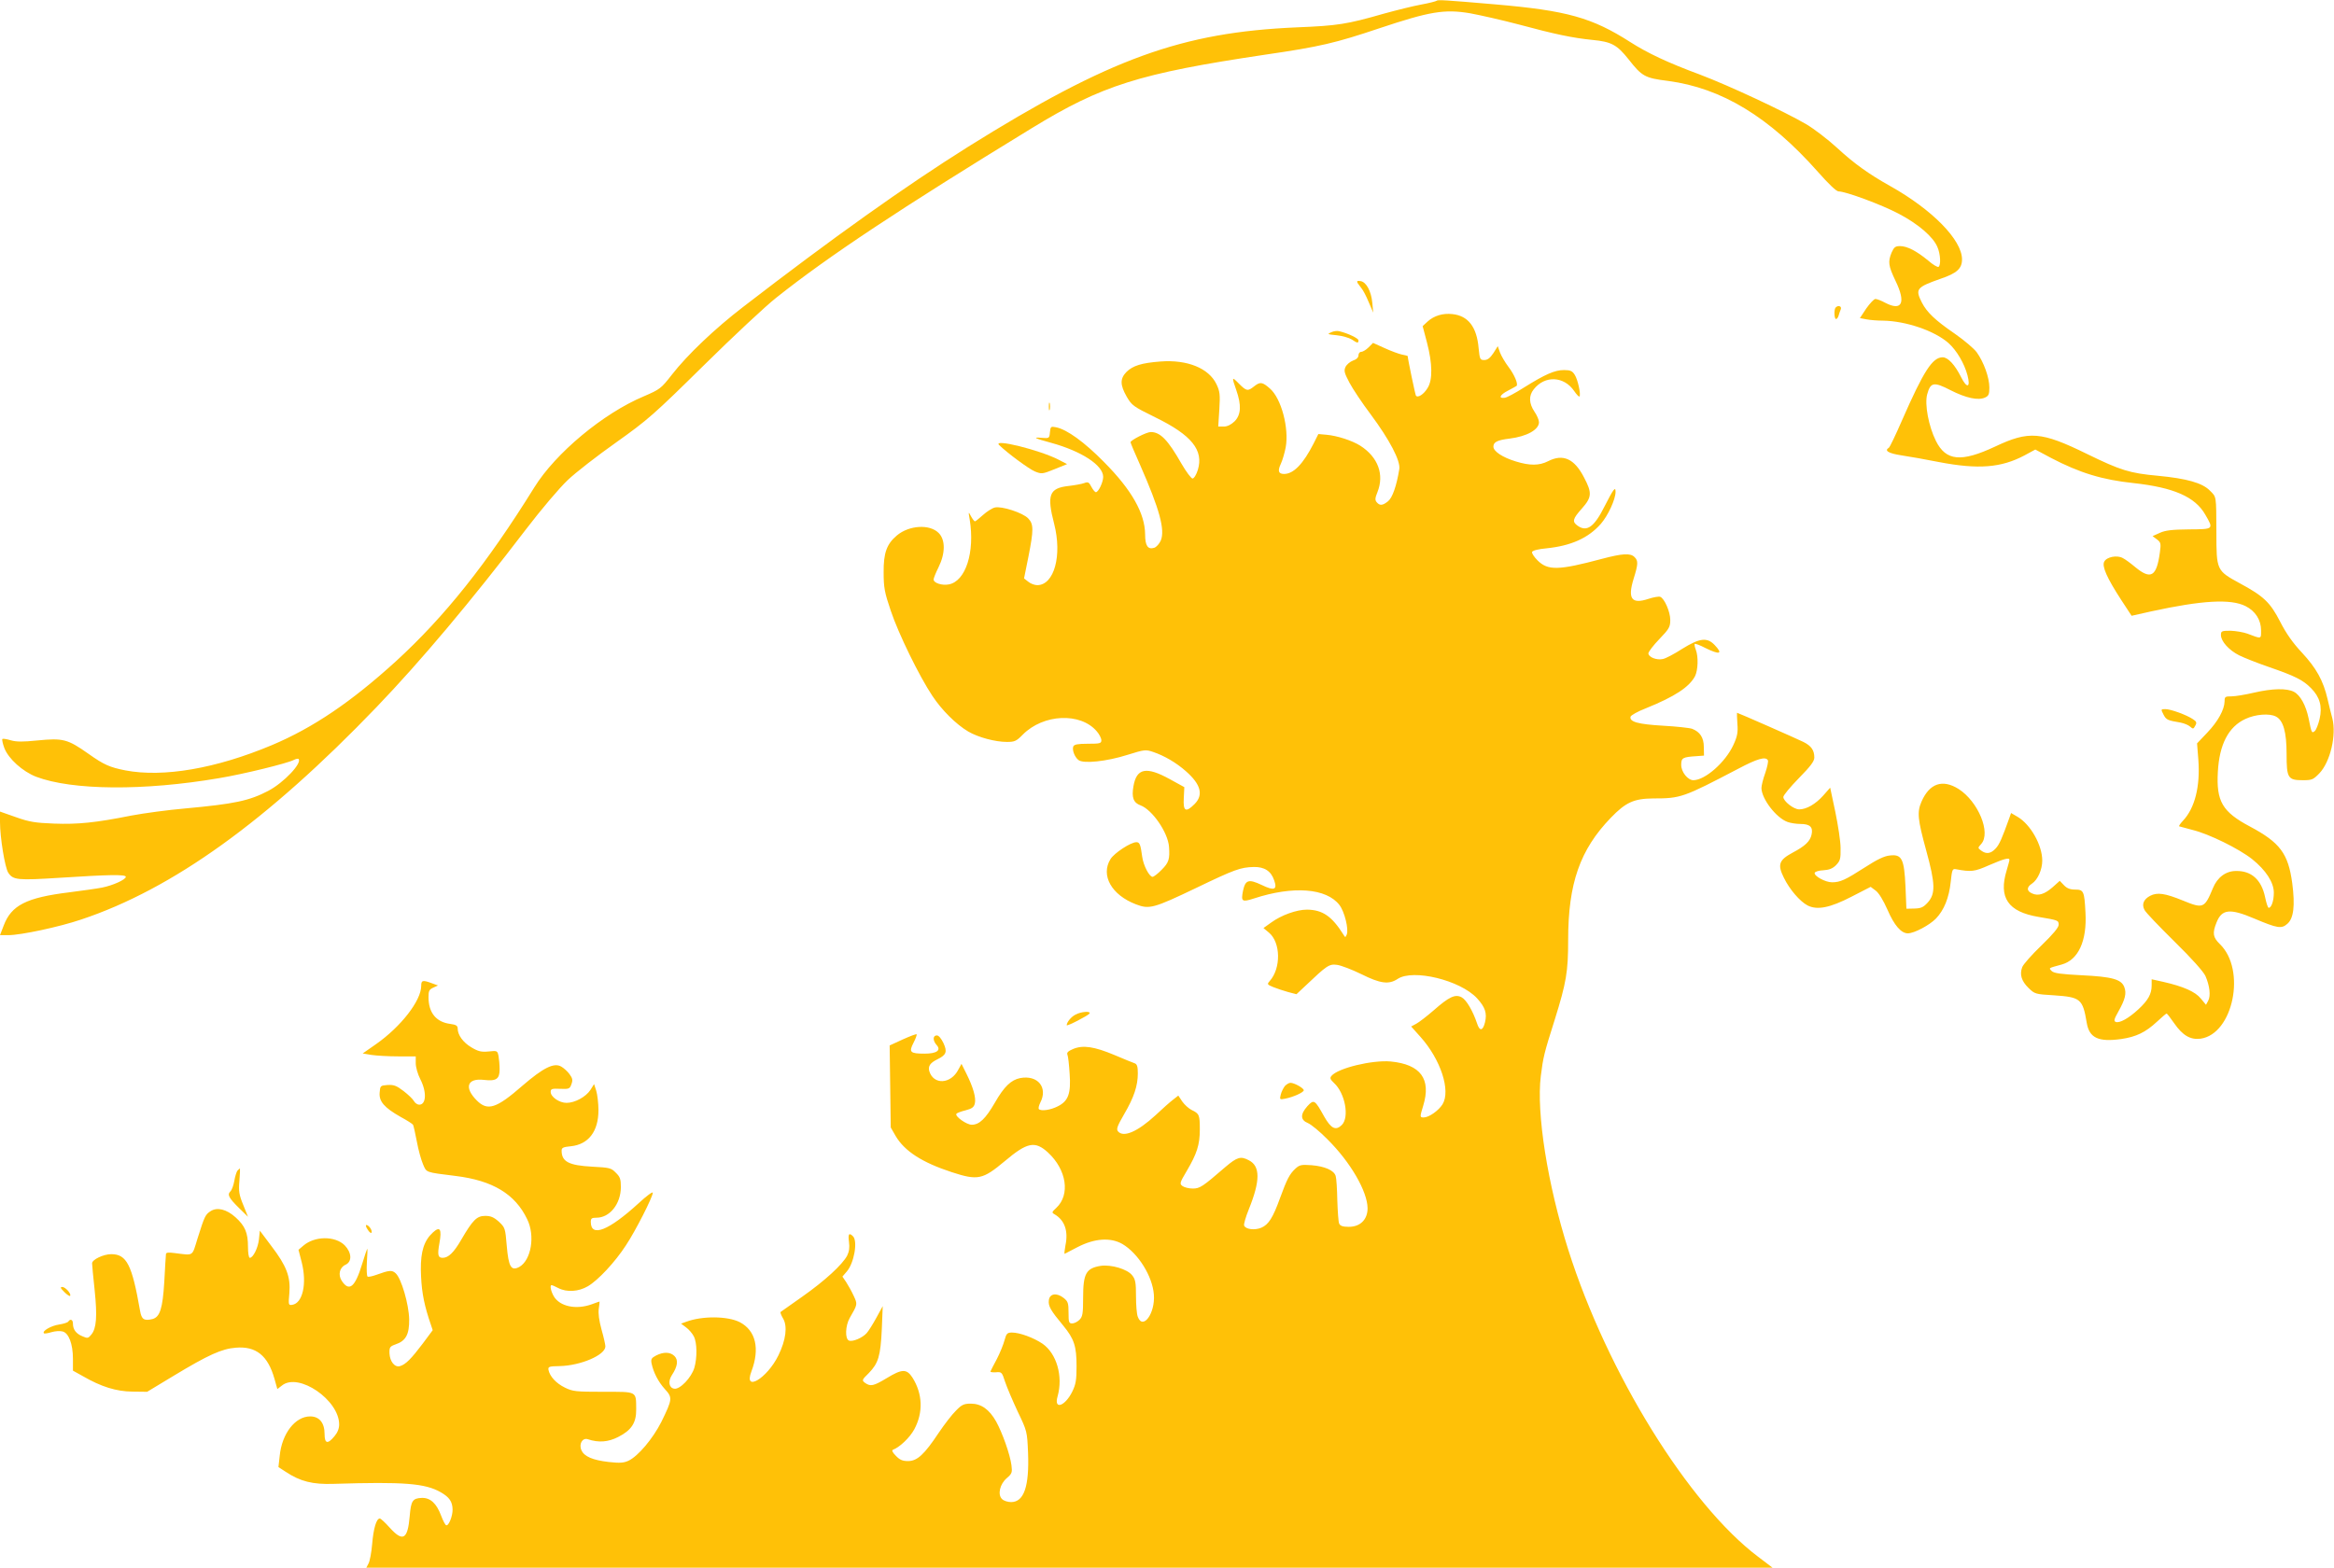 <?xml version="1.0" standalone="no"?>
<!DOCTYPE svg PUBLIC "-//W3C//DTD SVG 20010904//EN"
 "http://www.w3.org/TR/2001/REC-SVG-20010904/DTD/svg10.dtd">
<svg version="1.0" xmlns="http://www.w3.org/2000/svg"
 width="1280pt" height="860pt" viewBox="0 0 1280 860"
 preserveAspectRatio="xMidYMid meet">
<g transform="translate(0,860) scale(0.1,-0.1)"
fill="#ffc107" stroke="none">
<path d="M7879 8596 c-3 -3 -41 -13 -85 -21 -44 -8 -136 -31 -205 -50 -202
-58 -253 -66 -475 -75 -633 -27 -1030 -171 -1806 -656 -344 -216 -739 -497
-1233 -878 -156 -120 -305 -262 -390 -371 -60 -77 -66 -81 -154 -119 -222 -93
-484 -311 -601 -500 -260 -419 -492 -709 -757 -952 -246 -224 -455 -366 -683
-462 -305 -128 -594 -178 -803 -138 -85 17 -116 30 -202 91 -115 81 -139 87
-281 73 -79 -8 -114 -8 -145 1 -23 7 -43 10 -46 7 -3 -3 2 -26 11 -50 23 -59
100 -128 174 -157 198 -75 592 -78 1002 -8 134 22 377 82 411 100 11 6 23 8
26 6 22 -22 -80 -130 -165 -175 -105 -55 -185 -72 -457 -97 -93 -8 -226 -26
-295 -39 -195 -39 -293 -49 -424 -44 -102 4 -135 9 -208 35 l-88 31 0 -58 c0
-84 27 -249 45 -277 27 -41 50 -43 287 -28 264 17 358 19 358 5 0 -15 -70 -47
-130 -59 -30 -6 -111 -17 -180 -26 -236 -29 -318 -71 -360 -183 l-20 -52 46 0
c68 0 279 45 400 86 500 167 1018 539 1619 1165 242 252 521 584 817 972 88
115 185 229 231 273 44 42 164 135 266 207 174 124 205 151 481 423 162 160
340 326 396 370 285 227 680 489 1401 930 387 237 591 301 1281 404 302 44
386 64 627 145 276 92 356 106 498 82 54 -10 174 -37 265 -61 200 -54 296 -74
405 -85 105 -10 135 -27 198 -106 74 -94 89 -103 217 -119 294 -39 554 -197
821 -498 59 -67 102 -108 114 -108 39 0 234 -72 329 -122 107 -56 190 -127
213 -183 17 -38 20 -101 6 -109 -5 -3 -31 12 -57 35 -63 52 -115 79 -154 79
-26 0 -33 -6 -46 -35 -21 -51 -18 -73 21 -155 59 -121 36 -169 -56 -121 -22
12 -46 21 -54 21 -8 0 -30 -24 -50 -52 l-35 -53 37 -7 c21 -4 61 -7 90 -7 126
-2 284 -56 360 -124 44 -40 86 -111 103 -176 18 -68 -3 -74 -35 -10 -34 68
-72 109 -101 109 -56 0 -104 -74 -224 -348 -34 -78 -66 -145 -71 -148 -27 -16
-3 -31 69 -42 42 -6 136 -23 207 -37 215 -41 340 -31 468 37 l59 32 86 -46
c157 -82 281 -120 452 -138 220 -24 338 -75 394 -173 47 -81 47 -80 -89 -81
-93 -1 -129 -5 -160 -19 l-40 -18 24 -18 c21 -16 23 -22 16 -72 -18 -132 -49
-151 -135 -80 -25 21 -56 44 -69 50 -31 17 -88 6 -101 -20 -14 -25 15 -90 93
-210 l57 -87 107 24 c280 61 436 70 518 29 54 -27 85 -76 85 -133 0 -49 4 -48
-75 -18 -22 8 -64 15 -92 16 -50 0 -53 -2 -53 -24 0 -34 44 -83 100 -111 26
-13 99 -42 163 -64 142 -49 187 -71 231 -116 48 -48 63 -100 47 -169 -7 -30
-19 -60 -26 -66 -17 -14 -18 -12 -34 68 -15 73 -46 129 -81 147 -39 20 -117
19 -220 -5 -47 -11 -102 -20 -122 -20 -35 0 -38 -2 -38 -27 -1 -46 -36 -110
-95 -172 l-56 -59 7 -89 c11 -147 -19 -266 -84 -335 -14 -15 -24 -29 -21 -31
2 -1 36 -10 74 -20 90 -22 254 -103 326 -160 76 -61 119 -128 119 -184 0 -44
-13 -83 -28 -83 -5 0 -13 26 -20 59 -20 95 -75 145 -160 143 -55 0 -102 -35
-126 -94 -46 -111 -53 -114 -165 -68 -98 40 -140 46 -179 26 -36 -19 -48 -47
-31 -78 6 -13 80 -90 164 -173 93 -91 159 -165 170 -189 23 -53 30 -108 15
-136 l-12 -22 -29 35 c-30 37 -96 66 -206 91 l-63 14 0 -34 c0 -47 -20 -82
-73 -131 -53 -49 -103 -77 -124 -69 -12 5 -9 15 15 58 37 66 45 99 32 133 -16
43 -67 57 -233 65 -116 6 -152 11 -165 23 -17 18 -21 15 55 36 91 25 139 130
130 285 -6 118 -10 126 -57 126 -27 0 -45 7 -61 24 l-23 24 -38 -34 c-44 -39
-80 -51 -114 -35 -30 13 -31 34 0 54 31 21 56 76 56 126 0 85 -64 198 -135
240 l-36 21 -8 -23 c-42 -117 -56 -150 -77 -172 -26 -28 -51 -32 -79 -11 -19
14 -19 15 0 36 55 61 -16 233 -124 302 -88 55 -159 31 -203 -69 -25 -58 -22
-95 26 -270 50 -182 51 -236 8 -284 -24 -26 -36 -32 -73 -33 l-44 -1 -5 121
c-7 153 -20 179 -86 171 -31 -3 -70 -22 -138 -66 -106 -68 -134 -81 -179 -81
-37 0 -100 35 -95 52 3 7 24 13 48 14 31 2 50 9 69 28 23 24 26 34 25 94 0 37
-14 126 -29 199 l-28 132 -38 -43 c-42 -47 -92 -76 -132 -76 -30 0 -87 45 -87
68 0 9 38 55 85 103 64 65 85 93 85 113 0 40 -16 64 -60 86 -34 17 -359 160
-364 160 -1 0 0 -27 2 -59 4 -49 0 -70 -22 -118 -44 -95 -154 -192 -219 -193
-31 0 -67 45 -67 84 0 39 8 43 85 48 l40 3 -1 47 c0 52 -21 83 -64 100 -14 5
-86 13 -160 17 -136 8 -184 21 -178 49 2 8 39 29 83 46 161 65 239 117 271
177 16 33 19 106 4 145 -6 15 -8 29 -6 32 3 2 29 -7 57 -22 81 -40 100 -34 52
16 -41 43 -82 38 -177 -21 -43 -28 -91 -53 -106 -56 -34 -8 -80 10 -80 31 0 8
27 44 60 78 54 56 60 67 60 105 0 45 -32 118 -55 127 -8 3 -37 -2 -64 -11 -93
-31 -116 0 -82 110 25 80 26 99 5 119 -22 23 -67 20 -180 -10 -236 -63 -295
-65 -352 -8 -19 19 -32 39 -30 46 3 8 34 16 79 20 135 14 229 56 298 134 40
46 81 135 81 176 0 32 -12 15 -60 -79 -57 -114 -97 -143 -148 -107 -31 22 -28
37 23 94 55 62 57 86 12 171 -53 103 -115 131 -197 89 -49 -25 -101 -25 -178
-1 -72 22 -122 55 -122 81 0 25 22 36 89 44 95 12 161 49 161 90 0 12 -11 38
-25 58 -30 45 -32 87 -4 122 61 78 166 73 222 -9 13 -19 26 -33 29 -30 9 10
-9 93 -26 119 -13 21 -24 26 -59 26 -51 0 -104 -24 -218 -95 -47 -30 -95 -56
-107 -57 -36 -5 -27 16 18 39 23 12 44 24 47 26 10 10 -12 62 -44 104 -19 25
-40 61 -47 80 l-12 34 -24 -38 c-18 -27 -32 -38 -50 -38 -23 0 -25 4 -31 65
-10 116 -57 178 -144 187 -52 6 -101 -9 -136 -41 l-27 -25 24 -91 c30 -115 31
-203 4 -247 -21 -36 -55 -58 -65 -43 -4 7 -45 203 -45 217 0 1 -15 5 -32 8
-18 4 -61 20 -96 36 l-62 28 -25 -25 c-13 -13 -31 -24 -40 -24 -8 0 -15 -9
-15 -19 0 -12 -11 -23 -30 -29 -16 -6 -35 -22 -41 -35 -10 -21 -6 -34 22 -87
18 -34 70 -112 116 -173 104 -140 164 -255 157 -300 -15 -93 -38 -158 -62
-177 -30 -24 -45 -25 -62 -5 -10 12 -9 23 4 55 39 97 3 193 -94 255 -46 29
-128 55 -185 60 l-45 4 -26 -52 c-57 -112 -110 -167 -162 -167 -31 0 -36 17
-18 55 9 19 21 60 27 91 19 105 -24 269 -87 323 -41 36 -53 38 -87 11 -34 -27
-41 -26 -82 15 -40 41 -41 39 -15 -35 29 -83 26 -135 -9 -171 -20 -19 -40 -29
-60 -29 l-30 0 6 94 c5 83 3 99 -16 139 -42 87 -159 135 -306 124 -105 -8
-152 -23 -187 -57 -36 -37 -36 -71 1 -136 28 -48 36 -54 156 -113 201 -98 267
-181 234 -289 -8 -26 -21 -47 -29 -47 -7 0 -35 37 -61 82 -74 130 -116 173
-168 173 -23 0 -111 -45 -111 -56 0 -4 24 -61 54 -128 105 -239 136 -352 112
-411 -8 -18 -24 -36 -36 -40 -35 -11 -50 11 -50 74 -1 115 -74 244 -225 396
-109 111 -204 179 -263 191 -29 6 -31 4 -34 -27 -3 -33 -4 -34 -43 -31 -56 5
-43 -2 49 -27 167 -46 286 -123 286 -187 0 -29 -26 -84 -40 -84 -5 0 -16 13
-25 30 -13 25 -18 28 -39 20 -13 -5 -52 -12 -87 -16 -105 -12 -119 -49 -78
-207 45 -175 0 -336 -92 -337 -15 0 -37 8 -50 19 l-23 18 24 119 c29 147 29
179 -1 210 -29 31 -146 69 -183 60 -14 -3 -44 -22 -65 -41 -21 -19 -41 -35
-44 -35 -4 0 -13 12 -22 28 -14 27 -15 26 -7 -18 29 -179 -22 -339 -115 -356
-37 -7 -83 8 -83 27 0 7 12 37 27 67 38 77 38 151 1 188 -49 50 -162 43 -229
-13 -56 -47 -74 -96 -73 -203 0 -83 5 -110 39 -210 42 -126 156 -359 228 -467
52 -79 131 -157 197 -196 55 -32 148 -57 212 -57 42 0 52 4 87 40 113 114 317
123 406 18 14 -16 25 -38 25 -49 0 -17 -8 -19 -74 -19 -57 0 -75 -4 -80 -15
-7 -19 7 -57 28 -74 26 -22 156 -8 269 28 93 29 100 30 141 16 62 -21 127 -59
180 -106 82 -72 97 -130 47 -180 -48 -48 -63 -40 -59 32 l3 61 -80 44 c-129
71 -182 60 -199 -39 -11 -62 0 -91 39 -105 64 -24 150 -148 156 -227 5 -68 -1
-87 -40 -126 -21 -22 -44 -39 -50 -39 -18 0 -50 61 -57 110 -9 68 -14 80 -32
80 -31 0 -122 -60 -142 -93 -55 -89 6 -197 140 -248 73 -28 96 -22 330 90 212
102 243 113 316 115 58 1 95 -22 112 -74 18 -51 0 -58 -68 -25 -72 34 -90 29
-103 -31 -12 -60 -6 -64 59 -43 216 71 399 57 470 -36 28 -37 51 -132 40 -161
-8 -18 -8 -18 -19 0 -63 100 -114 135 -199 136 -57 0 -141 -30 -197 -71 l-42
-30 30 -25 c65 -54 67 -196 4 -266 -15 -17 -14 -19 20 -33 20 -8 56 -20 81
-27 l46 -12 48 45 c119 113 131 122 175 116 22 -3 82 -26 133 -51 104 -52 151
-58 199 -26 85 56 343 -7 435 -106 45 -49 56 -82 44 -132 -12 -49 -30 -50 -44
-5 -23 68 -58 128 -84 142 -35 19 -69 3 -153 -71 -38 -33 -81 -66 -96 -74
l-28 -15 51 -57 c111 -124 167 -295 121 -370 -22 -35 -75 -72 -103 -72 -22 0
-22 2 -3 64 45 147 -14 227 -178 243 -101 9 -289 -36 -325 -79 -10 -12 -7 -19
14 -39 61 -56 85 -188 43 -230 -33 -33 -59 -21 -97 46 -51 92 -56 96 -92 57
-40 -45 -39 -76 3 -93 17 -7 66 -47 107 -89 127 -126 219 -286 220 -378 0 -62
-40 -102 -103 -102 -33 0 -47 5 -53 18 -4 9 -8 67 -10 128 -1 61 -5 121 -9
133 -9 31 -60 53 -132 59 -57 4 -66 2 -89 -19 -32 -30 -46 -57 -84 -161 -39
-108 -63 -146 -103 -163 -36 -15 -86 -9 -94 12 -3 7 9 48 26 90 63 156 63 236
0 268 -45 24 -64 18 -129 -37 -126 -109 -140 -118 -179 -118 -20 0 -45 6 -55
13 -18 13 -17 17 22 83 56 95 72 144 72 228 0 80 -3 87 -45 107 -16 8 -39 29
-51 46 l-22 33 -28 -22 c-16 -12 -59 -50 -96 -85 -100 -92 -177 -125 -207 -89
-10 12 -3 30 34 94 54 92 75 156 75 224 0 37 -4 50 -17 55 -10 3 -60 24 -110
45 -112 47 -173 56 -227 34 -28 -12 -37 -20 -32 -32 4 -9 9 -55 12 -103 8
-110 -7 -151 -65 -180 -39 -20 -91 -28 -104 -15 -3 4 0 19 8 35 43 83 -13 153
-110 135 -50 -10 -88 -46 -139 -135 -51 -88 -85 -121 -127 -121 -28 0 -93 46
-84 60 2 4 25 13 50 19 35 9 46 17 51 37 8 31 -9 90 -46 164 l-27 54 -17 -31
c-41 -81 -137 -86 -160 -8 -7 27 6 45 45 64 49 24 55 41 33 89 -12 25 -26 42
-36 42 -23 0 -23 -28 -2 -52 27 -29 2 -48 -65 -48 -80 0 -88 8 -61 60 12 23
19 44 17 46 -2 3 -36 -10 -76 -28 l-72 -33 3 -225 3 -225 27 -47 c49 -83 145
-145 307 -198 144 -47 170 -41 291 60 123 104 166 113 237 48 103 -95 123
-232 46 -304 -25 -23 -26 -26 -10 -35 55 -32 77 -91 60 -171 -5 -27 -7 -47 -4
-46 3 2 35 18 71 37 93 48 180 54 245 17 87 -51 166 -178 173 -278 8 -102 -60
-196 -88 -122 -6 14 -10 65 -10 113 0 74 -3 93 -21 115 -26 34 -115 60 -172
52 -81 -13 -97 -42 -97 -175 0 -88 -3 -104 -20 -121 -11 -11 -29 -20 -40 -20
-18 0 -20 7 -20 59 0 53 -3 62 -27 81 -38 30 -77 24 -81 -13 -4 -32 10 -56 79
-139 60 -73 73 -113 73 -223 0 -74 -4 -99 -23 -138 -40 -82 -103 -103 -81 -27
31 110 -5 235 -83 289 -49 33 -125 61 -167 61 -26 0 -31 -5 -41 -42 -6 -23
-25 -70 -42 -103 -18 -33 -33 -63 -35 -68 -2 -4 11 -6 29 -5 32 3 34 1 51 -52
10 -30 41 -103 69 -163 52 -108 52 -110 57 -227 7 -183 -22 -270 -93 -270 -18
0 -41 7 -50 17 -25 24 -12 82 27 115 28 24 30 31 25 70 -8 61 -50 178 -84 240
-38 67 -82 98 -139 98 -38 0 -50 -6 -81 -38 -21 -20 -64 -76 -95 -122 -79
-119 -118 -155 -168 -155 -31 0 -46 7 -67 29 -18 18 -24 30 -16 33 37 14 92
66 117 112 50 93 46 195 -10 284 -32 49 -57 48 -141 -3 -73 -44 -89 -47 -119
-26 -18 14 -18 16 21 54 52 54 64 92 71 241 l5 126 -35 -64 c-19 -35 -43 -73
-53 -84 -23 -26 -77 -49 -97 -41 -23 9 -20 82 4 124 44 76 43 75 22 121 -11
24 -30 58 -41 75 l-21 31 24 28 c40 46 61 166 34 193 -22 22 -28 13 -22 -31 4
-30 1 -53 -10 -75 -26 -49 -121 -137 -246 -225 -63 -44 -117 -82 -119 -84 -3
-2 3 -18 13 -35 26 -43 16 -119 -25 -203 -62 -127 -193 -205 -148 -88 47 125
24 224 -64 270 -67 34 -207 35 -294 2 l-28 -10 28 -21 c15 -11 34 -33 42 -49
18 -34 19 -117 3 -172 -16 -54 -79 -120 -110 -115 -29 4 -36 40 -13 75 31 47
36 82 14 104 -23 23 -60 24 -101 3 -25 -13 -29 -20 -25 -42 10 -50 37 -102 73
-142 43 -47 42 -55 -19 -180 -46 -91 -127 -188 -180 -213 -26 -12 -47 -14
-109 -7 -87 10 -134 30 -149 64 -16 34 5 70 34 61 60 -20 112 -16 167 12 73
37 100 78 99 152 -1 101 8 96 -180 96 -152 0 -168 2 -211 23 -49 24 -83 62
-90 97 -3 18 3 20 62 21 116 3 250 61 250 108 0 9 -9 50 -21 92 -14 51 -19 90
-15 116 3 21 5 38 4 38 -2 0 -21 -7 -43 -15 -86 -31 -175 -12 -208 44 -16 28
-23 61 -12 61 4 0 20 -7 37 -16 46 -24 111 -20 162 10 55 32 149 132 209 225
52 78 147 265 147 288 0 8 -35 -18 -77 -57 -165 -151 -263 -190 -263 -103 0
19 5 23 31 23 73 0 133 75 134 167 0 44 -4 57 -28 80 -25 26 -34 28 -130 33
-127 7 -167 27 -167 88 0 16 9 20 51 24 96 10 151 81 151 198 0 38 -6 86 -12
106 l-12 37 -20 -32 c-25 -38 -85 -71 -131 -71 -40 0 -87 33 -87 60 0 17 7 19
52 17 49 -2 53 0 62 26 8 22 6 32 -11 55 -11 15 -31 33 -45 41 -40 23 -98 -6
-213 -105 -143 -125 -191 -140 -250 -81 -71 71 -53 124 39 113 68 -8 86 5 86
58 0 24 -3 57 -6 73 -6 29 -7 30 -54 25 -40 -4 -57 0 -94 22 -46 27 -76 68
-76 104 0 15 -9 21 -40 25 -78 10 -120 61 -120 147 0 34 4 42 26 52 l26 12
-33 12 c-51 19 -59 17 -59 -14 0 -81 -111 -224 -248 -320 l-73 -51 48 -8 c26
-4 92 -8 146 -8 l97 0 0 -38 c0 -21 11 -60 25 -87 36 -70 33 -140 -6 -140 -10
0 -23 9 -29 20 -6 11 -31 35 -57 55 -39 30 -54 35 -88 33 -39 -3 -40 -4 -43
-42 -4 -48 25 -82 115 -133 35 -19 65 -38 68 -43 3 -4 12 -46 21 -92 8 -45 24
-102 34 -125 20 -46 10 -43 179 -64 203 -25 326 -99 392 -237 45 -91 22 -225
-43 -262 -45 -24 -59 0 -69 117 -8 95 -9 99 -43 131 -28 25 -45 32 -75 32 -46
0 -68 -22 -131 -130 -41 -71 -71 -100 -102 -100 -26 0 -30 15 -18 81 14 77 3
94 -36 58 -48 -44 -67 -103 -66 -204 2 -103 13 -171 43 -266 l22 -66 -55 -74
c-62 -82 -93 -114 -124 -123 -29 -9 -56 25 -58 70 -1 33 2 38 33 49 57 19 76
55 75 138 -2 83 -43 224 -74 252 -20 19 -36 17 -105 -8 -22 -8 -44 -13 -49
-10 -5 3 -6 39 -4 79 3 41 4 74 2 74 -1 0 -14 -38 -28 -84 -39 -128 -71 -154
-112 -92 -21 33 -12 73 21 88 37 17 34 67 -5 107 -53 52 -164 51 -226 -2 l-27
-23 18 -70 c29 -116 5 -224 -53 -232 -20 -3 -21 0 -15 65 7 89 -15 148 -99
258 l-63 84 -5 -48 c-5 -47 -32 -101 -50 -101 -6 0 -10 27 -10 60 0 77 -16
115 -68 162 -50 45 -101 57 -137 34 -29 -19 -33 -27 -72 -151 -31 -100 -19
-92 -125 -79 -37 5 -48 3 -48 -7 -1 -8 -5 -75 -9 -150 -9 -148 -24 -194 -65
-205 -46 -11 -60 -2 -68 46 -44 252 -73 310 -158 310 -43 0 -105 -30 -105 -50
0 -8 6 -74 14 -147 15 -144 10 -210 -18 -244 -17 -21 -21 -22 -50 -9 -34 14
-51 37 -51 69 0 22 -14 28 -25 12 -3 -6 -26 -13 -51 -17 -43 -6 -95 -36 -83
-48 3 -3 21 0 41 6 20 6 47 8 61 4 34 -8 57 -69 57 -150 l0 -65 54 -30 c102
-59 184 -84 272 -85 l81 -1 144 87 c192 116 265 149 343 155 110 9 175 -43
211 -170 l16 -57 26 20 c91 72 313 -80 313 -214 0 -23 -9 -45 -26 -65 -37 -45
-54 -41 -54 13 0 61 -29 96 -79 96 -82 0 -155 -94 -167 -216 l-7 -62 40 -26
c80 -53 148 -70 263 -66 386 12 501 3 587 -46 47 -27 64 -51 65 -94 1 -35 -21
-92 -35 -87 -5 1 -18 26 -28 53 -25 67 -59 98 -105 97 -51 -2 -60 -15 -67 -99
-11 -129 -37 -145 -110 -64 -25 28 -49 50 -54 50 -19 0 -35 -56 -42 -140 -4
-47 -13 -95 -20 -107 l-12 -23 3856 0 3856 0 -79 60 c-381 287 -827 1008
-1041 1683 -114 359 -176 751 -151 954 13 104 18 125 76 308 64 205 74 264 74
439 0 310 65 495 234 670 82 85 127 105 232 106 152 0 165 5 467 163 104 55
149 68 162 47 4 -6 -3 -37 -14 -70 -12 -33 -21 -70 -21 -83 1 -59 80 -163 143
-186 16 -6 48 -11 71 -11 52 0 70 -17 61 -58 -8 -37 -35 -63 -105 -100 -74
-40 -83 -65 -47 -137 31 -64 88 -130 130 -152 53 -27 123 -13 241 48 l105 54
28 -21 c17 -13 41 -52 64 -104 37 -86 75 -130 112 -130 35 0 119 45 154 81 45
47 72 115 81 201 7 65 9 73 27 70 86 -16 103 -14 184 22 81 35 111 43 111 29
0 -5 -7 -30 -15 -57 -46 -150 7 -228 175 -256 108 -18 110 -19 110 -43 0 -15
-31 -52 -95 -114 -52 -50 -100 -104 -105 -119 -15 -40 -4 -76 35 -114 34 -33
38 -34 139 -40 146 -10 158 -19 180 -151 14 -83 64 -106 188 -89 83 12 135 37
198 96 26 24 49 44 52 44 3 0 21 -24 42 -54 46 -66 88 -91 144 -84 179 25 252
378 106 519 -38 37 -42 60 -18 119 29 73 73 78 207 21 128 -54 149 -57 181
-29 35 30 43 100 27 223 -22 163 -67 223 -232 311 -151 80 -185 138 -176 299
8 151 58 248 151 291 55 26 133 32 168 13 40 -21 58 -85 58 -205 0 -133 7
-144 90 -144 49 0 56 3 90 38 60 63 94 210 71 301 -6 20 -17 67 -26 105 -24
103 -62 171 -141 256 -49 52 -87 106 -119 169 -55 107 -91 141 -223 212 -126
69 -127 70 -127 279 -1 205 1 192 -36 229 -41 42 -127 66 -284 81 -155 14
-206 30 -390 120 -251 123 -318 128 -504 40 -186 -87 -269 -79 -324 31 -40 80
-63 201 -48 256 18 66 36 70 127 23 86 -44 153 -58 190 -41 20 9 24 18 24 55
0 55 -31 140 -69 193 -15 21 -70 67 -120 102 -108 74 -153 117 -181 171 -38
75 -30 84 103 131 89 30 117 56 117 106 0 107 -163 273 -395 403 -116 65 -197
123 -288 207 -51 47 -128 106 -172 132 -120 70 -422 211 -580 271 -181 67
-290 119 -384 179 -211 135 -348 173 -741 207 -280 24 -315 26 -321 20z"/>
<path d="M7445 7048 c5 -7 14 -20 22 -30 8 -9 26 -43 39 -75 l25 -58 -5 53
c-6 66 -34 116 -65 120 -17 3 -21 0 -16 -10z"/>
<path d="M10067 6913 c-10 -10 -8 -63 2 -63 5 0 11 8 14 18 2 9 8 25 12 35 7
17 -14 25 -28 10z"/>
<path d="M7300 6777 c-23 -10 -20 -11 30 -16 31 -3 68 -14 83 -23 31 -21 37
-22 37 -5 0 11 -56 38 -105 50 -11 3 -31 1 -45 -6z"/>
<path d="M5752 6370 c0 -19 2 -27 5 -17 2 9 2 25 0 35 -3 9 -5 1 -5 -18z"/>
<path d="M5480 6158 c48 -46 162 -130 195 -144 37 -15 41 -15 108 12 l69 28
-44 23 c-103 54 -369 120 -328 81z"/>
<path d="M11865 4680 c15 -29 22 -32 94 -44 19 -4 42 -13 52 -22 16 -14 18
-14 28 5 10 17 7 23 -13 36 -36 24 -122 55 -151 55 -25 0 -25 -1 -10 -30z"/>
<path d="M5898 3034 c-24 -12 -48 -42 -48 -58 0 -8 118 53 125 64 9 15 -46 11
-77 -6z"/>
<path d="M7047 2643 c-8 -10 -19 -31 -23 -47 -7 -28 -6 -29 24 -23 46 9 102
35 102 46 0 12 -52 41 -73 41 -8 0 -21 -8 -30 -17z"/>
<path d="M1302 2178 c-5 -7 -13 -32 -17 -56 -4 -23 -13 -49 -21 -57 -19 -19
-10 -36 50 -95 l46 -45 -26 65 c-23 56 -26 75 -21 133 3 37 4 67 3 67 -2 0 -8
-6 -14 -12z"/>
<path d="M2017 1854 c9 -15 19 -21 21 -15 4 13 -16 41 -29 41 -5 0 -2 -12 8
-26z"/>
<path d="M352 1513 c15 -15 30 -25 32 -22 10 9 -25 49 -42 49 -13 0 -11 -6 10
-27z"/>
</g>
</svg>
